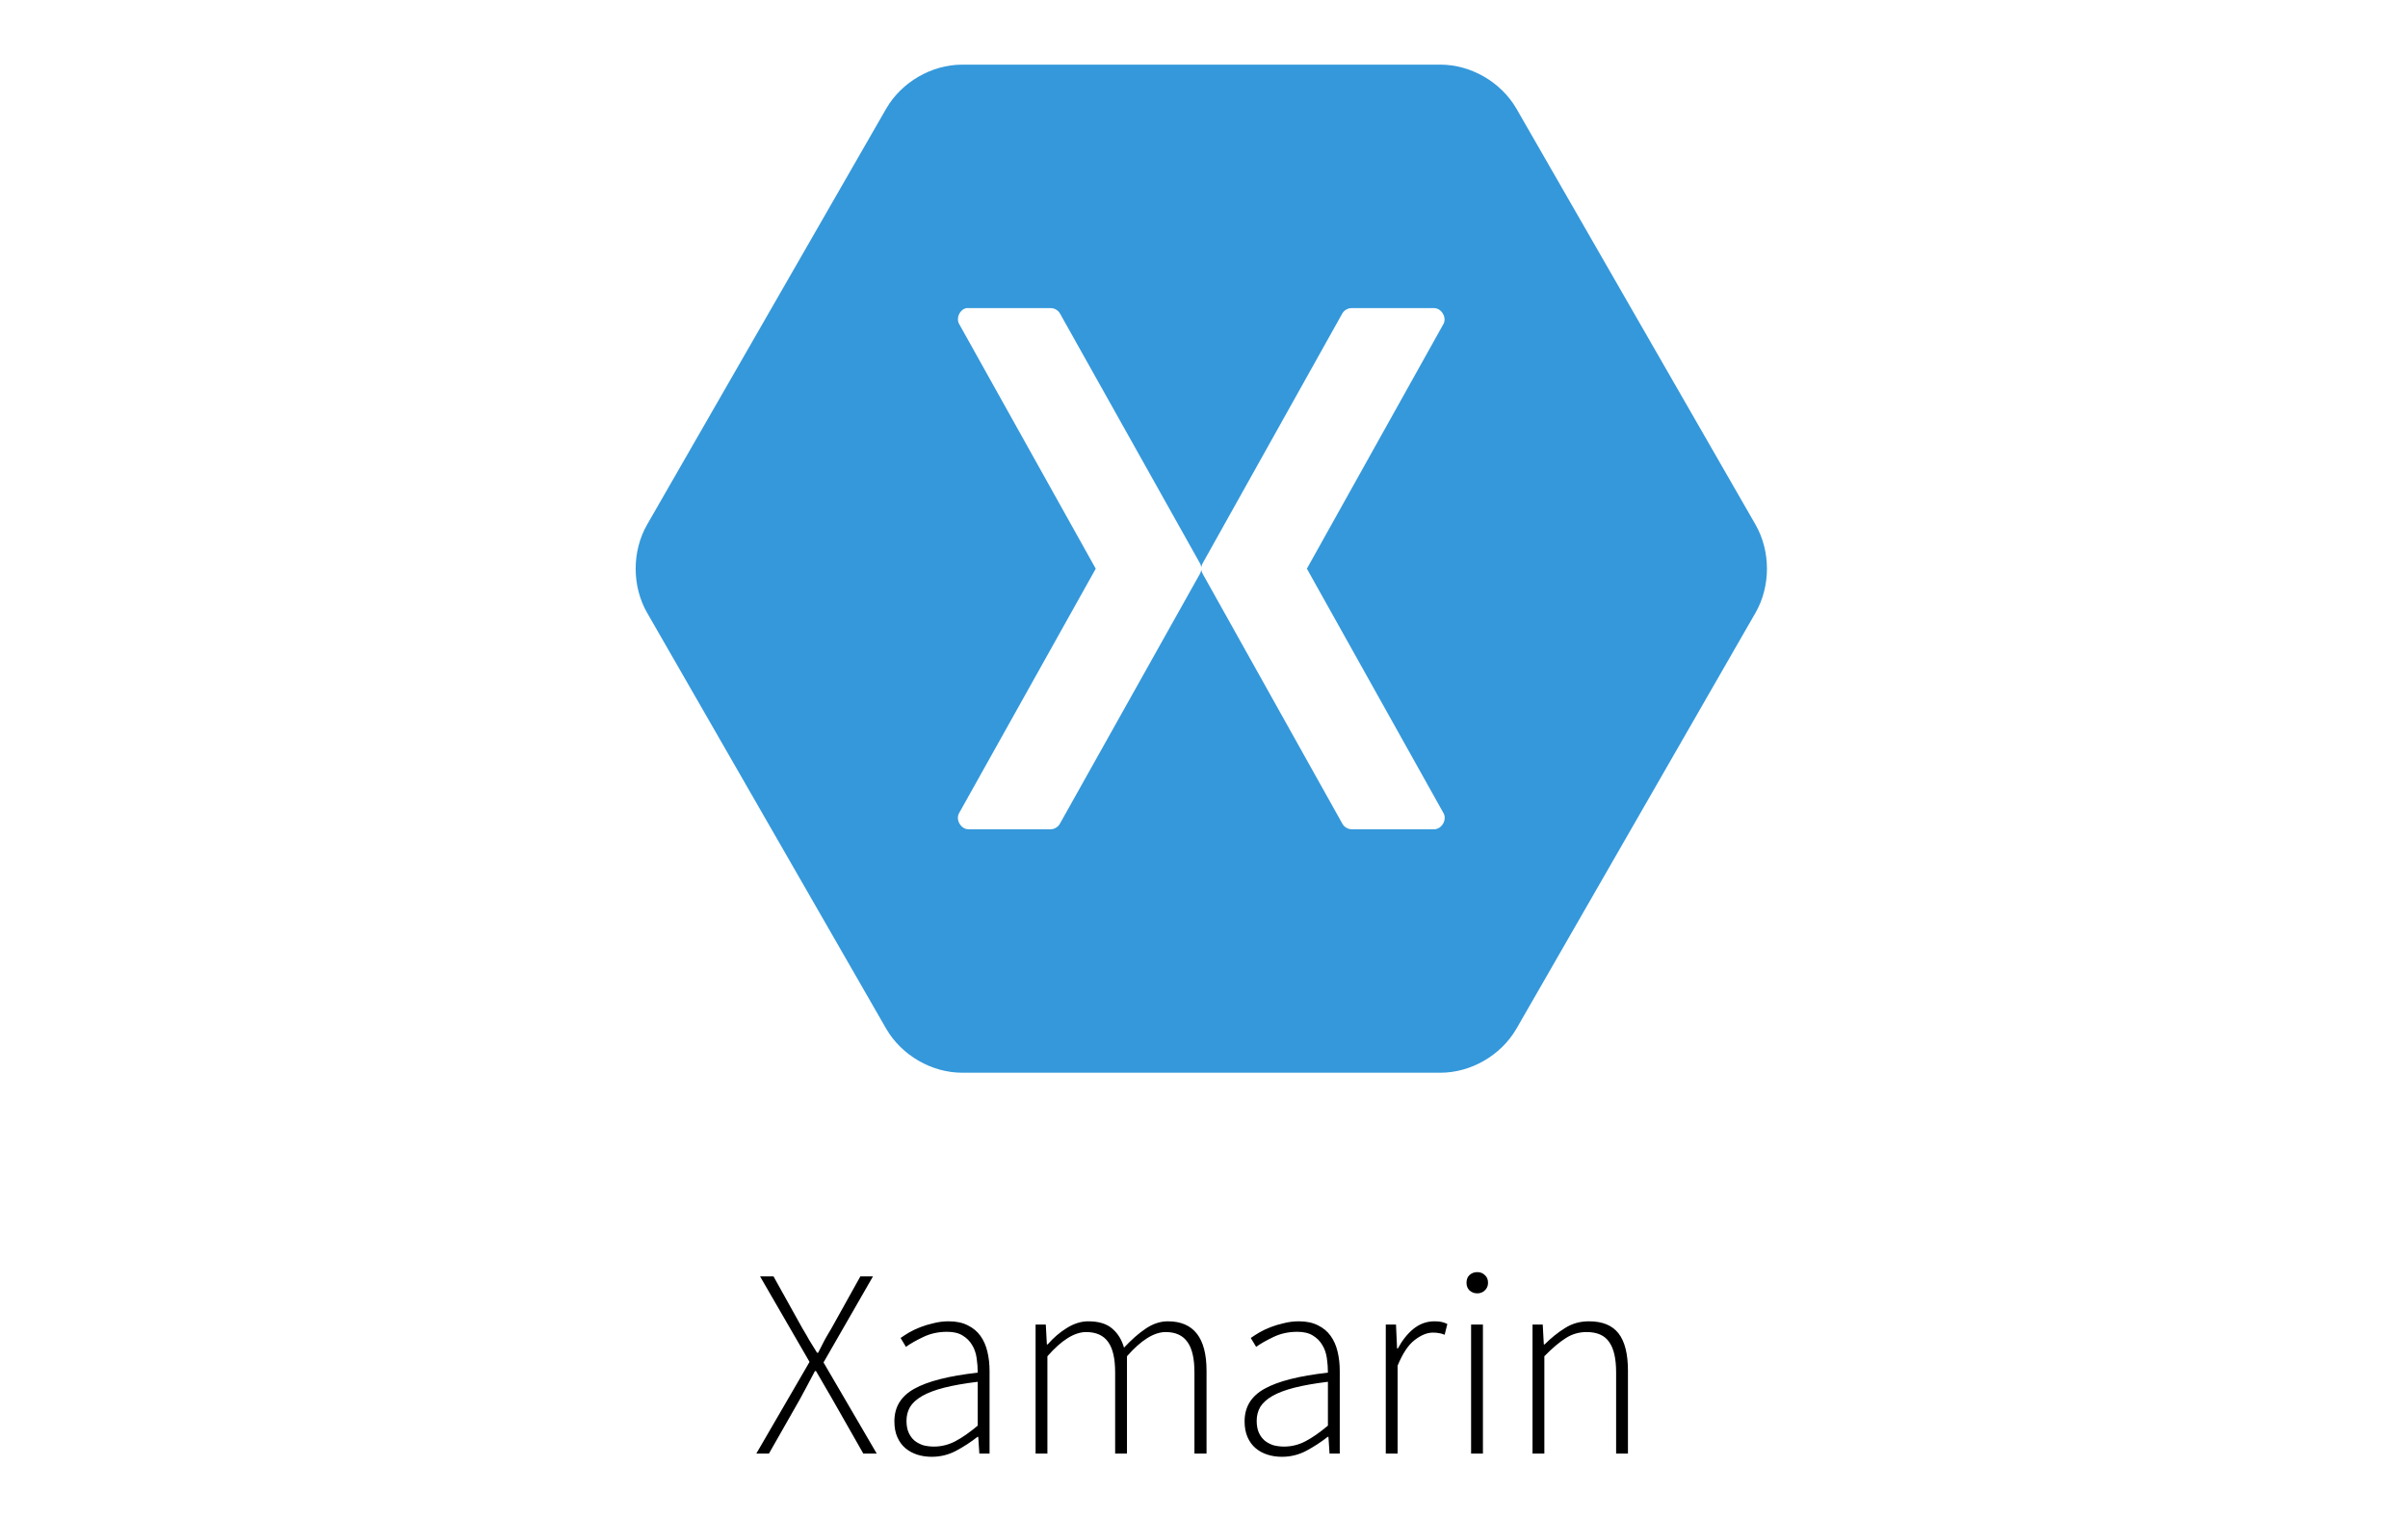<?xml version="1.0" encoding="UTF-8"?> <svg xmlns="http://www.w3.org/2000/svg" width="149" height="94" viewBox="0 0 149 94" fill="none"><path fill-rule="evenodd" clip-rule="evenodd" d="M59.531 4C57.641 4.004 55.79 5.079 54.838 6.718L40.036 32.47C39.099 34.114 39.099 36.263 40.036 37.907L54.838 63.658C55.79 65.297 57.641 66.373 59.531 66.376H89.136C91.026 66.372 92.877 65.297 93.829 63.658L108.631 37.907C109.568 36.263 109.568 34.114 108.631 32.47L93.829 6.718C92.877 5.079 91.026 4.004 89.136 4H59.531ZM59.8 19.065C59.841 19.061 59.883 19.061 59.924 19.065H65.03C65.256 19.07 65.476 19.2 65.588 19.397L74.251 34.856C74.294 34.932 74.323 35.018 74.333 35.105C74.344 35.018 74.372 34.932 74.415 34.856L83.057 19.397C83.174 19.195 83.403 19.063 83.636 19.065H88.742C89.194 19.069 89.533 19.639 89.321 20.04L80.866 35.188L89.321 50.315C89.553 50.718 89.206 51.315 88.742 51.311H83.636C83.399 51.309 83.168 51.169 83.057 50.959L74.415 35.499C74.372 35.423 74.344 35.338 74.333 35.25C74.323 35.338 74.294 35.423 74.251 35.499L65.588 50.959C65.481 51.163 65.26 51.302 65.03 51.311H59.924C59.46 51.315 59.113 50.718 59.345 50.315L67.801 35.188L59.345 20.04C59.143 19.674 59.39 19.143 59.8 19.065Z" fill="#3498DB"></path><path d="M46.798 89.941L50.092 84.269L47.031 78.979H47.863L49.659 82.206C49.815 82.461 49.953 82.699 50.075 82.921C50.208 83.143 50.369 83.404 50.557 83.703H50.624C50.779 83.404 50.912 83.143 51.023 82.921C51.145 82.699 51.284 82.461 51.439 82.206L53.236 78.979H54.017L50.957 84.302L54.25 89.941H53.419L51.506 86.581C51.35 86.303 51.19 86.026 51.023 85.749C50.868 85.472 50.691 85.167 50.491 84.834H50.425C50.247 85.167 50.086 85.472 49.942 85.749C49.798 86.026 49.648 86.303 49.493 86.581L47.58 89.941H46.798ZM57.654 90.14C57.333 90.14 57.033 90.096 56.756 90.007C56.479 89.918 56.235 89.785 56.024 89.608C55.814 89.43 55.647 89.203 55.525 88.926C55.403 88.649 55.342 88.322 55.342 87.945C55.342 87.057 55.753 86.387 56.573 85.932C57.405 85.466 58.713 85.133 60.499 84.934C60.499 84.635 60.477 84.335 60.432 84.036C60.388 83.725 60.294 83.454 60.149 83.221C60.005 82.977 59.811 82.783 59.567 82.638C59.323 82.483 59.002 82.406 58.602 82.406C58.07 82.406 57.582 82.511 57.139 82.722C56.695 82.932 56.335 83.137 56.057 83.337L55.725 82.788C55.869 82.688 56.041 82.577 56.24 82.456C56.451 82.334 56.684 82.223 56.939 82.123C57.194 82.023 57.471 81.94 57.771 81.873C58.07 81.796 58.381 81.757 58.702 81.757C59.168 81.757 59.562 81.84 59.883 82.006C60.205 82.162 60.465 82.378 60.665 82.655C60.865 82.932 61.009 83.259 61.097 83.636C61.186 84.002 61.231 84.402 61.231 84.834V89.941H60.599L60.532 88.909H60.482C60.072 89.231 59.628 89.519 59.151 89.774C58.686 90.018 58.187 90.14 57.654 90.14ZM57.787 89.508C58.253 89.508 58.697 89.397 59.118 89.175C59.539 88.954 60 88.632 60.499 88.211V85.499C59.678 85.599 58.985 85.721 58.419 85.865C57.854 86.01 57.399 86.181 57.056 86.381C56.712 86.581 56.462 86.808 56.307 87.063C56.163 87.318 56.091 87.601 56.091 87.911C56.091 88.2 56.135 88.444 56.224 88.643C56.313 88.843 56.435 89.009 56.59 89.142C56.745 89.264 56.922 89.358 57.122 89.425C57.333 89.48 57.555 89.508 57.787 89.508ZM64.079 89.941V81.957H64.711L64.777 83.187H64.827C65.182 82.777 65.576 82.439 66.008 82.173C66.452 81.895 66.895 81.757 67.339 81.757C67.982 81.757 68.475 81.906 68.819 82.206C69.163 82.494 69.407 82.888 69.551 83.387C70.017 82.888 70.466 82.494 70.898 82.206C71.342 81.906 71.796 81.757 72.262 81.757C73.859 81.757 74.657 82.777 74.657 84.817V89.941H73.909V84.917C73.909 84.063 73.765 83.437 73.477 83.038C73.188 82.627 72.739 82.422 72.129 82.422C71.408 82.422 70.61 82.921 69.734 83.919V89.941H69.002V84.917C69.002 84.063 68.858 83.437 68.57 83.038C68.281 82.627 67.827 82.422 67.206 82.422C66.485 82.422 65.686 82.921 64.81 83.919V89.941H64.079ZM79.324 90.14C79.002 90.14 78.703 90.096 78.425 90.007C78.148 89.918 77.904 89.785 77.694 89.608C77.483 89.43 77.317 89.203 77.195 88.926C77.073 88.649 77.012 88.322 77.012 87.945C77.012 87.057 77.422 86.387 78.243 85.932C79.074 85.466 80.383 85.133 82.168 84.934C82.168 84.635 82.146 84.335 82.102 84.036C82.057 83.725 81.963 83.454 81.819 83.221C81.674 82.977 81.481 82.783 81.237 82.638C80.993 82.483 80.671 82.406 80.272 82.406C79.74 82.406 79.252 82.511 78.808 82.722C78.364 82.932 78.004 83.137 77.727 83.337L77.394 82.788C77.538 82.688 77.71 82.577 77.91 82.456C78.121 82.334 78.353 82.223 78.608 82.123C78.864 82.023 79.141 81.94 79.44 81.873C79.74 81.796 80.05 81.757 80.372 81.757C80.837 81.757 81.231 81.84 81.553 82.006C81.874 82.162 82.135 82.378 82.334 82.655C82.534 82.932 82.678 83.259 82.767 83.636C82.856 84.002 82.9 84.402 82.9 84.834V89.941H82.268L82.201 88.909H82.151C81.741 89.231 81.297 89.519 80.821 89.774C80.355 90.018 79.856 90.14 79.324 90.14ZM79.457 89.508C79.922 89.508 80.366 89.397 80.787 89.175C81.209 88.954 81.669 88.632 82.168 88.211V85.499C81.347 85.599 80.654 85.721 80.089 85.865C79.523 86.01 79.069 86.181 78.725 86.381C78.381 86.581 78.132 86.808 77.976 87.063C77.832 87.318 77.76 87.601 77.76 87.911C77.76 88.2 77.804 88.444 77.893 88.643C77.982 88.843 78.104 89.009 78.259 89.142C78.414 89.264 78.592 89.358 78.791 89.425C79.002 89.48 79.224 89.508 79.457 89.508ZM85.748 89.941V81.957H86.38L86.446 83.437H86.496C86.762 82.938 87.084 82.533 87.461 82.223C87.849 81.912 88.282 81.757 88.758 81.757C88.914 81.757 89.052 81.768 89.174 81.79C89.296 81.812 89.424 81.857 89.557 81.923L89.391 82.588C89.257 82.533 89.141 82.5 89.041 82.489C88.941 82.467 88.814 82.456 88.659 82.456C88.304 82.456 87.927 82.611 87.528 82.921C87.139 83.221 86.79 83.747 86.48 84.501V89.941H85.748ZM91.027 89.941V81.957H91.759V89.941H91.027ZM91.409 80.027C91.221 80.027 91.06 79.966 90.927 79.844C90.805 79.722 90.744 79.567 90.744 79.378C90.744 79.168 90.805 79.007 90.927 78.896C91.06 78.774 91.221 78.713 91.409 78.713C91.598 78.713 91.753 78.774 91.875 78.896C92.008 79.007 92.075 79.168 92.075 79.378C92.075 79.567 92.008 79.722 91.875 79.844C91.753 79.966 91.598 80.027 91.409 80.027ZM94.828 89.941V81.957H95.46L95.527 83.187H95.576C95.987 82.777 96.408 82.439 96.841 82.173C97.273 81.895 97.767 81.757 98.321 81.757C99.153 81.757 99.763 82.006 100.151 82.505C100.539 83.004 100.733 83.775 100.733 84.817V89.941H100.001V84.917C100.001 84.063 99.857 83.437 99.569 83.038C99.291 82.627 98.826 82.422 98.171 82.422C97.695 82.422 97.262 82.55 96.874 82.805C96.486 83.049 96.048 83.42 95.56 83.919V89.941H94.828Z" fill="black"></path></svg> 